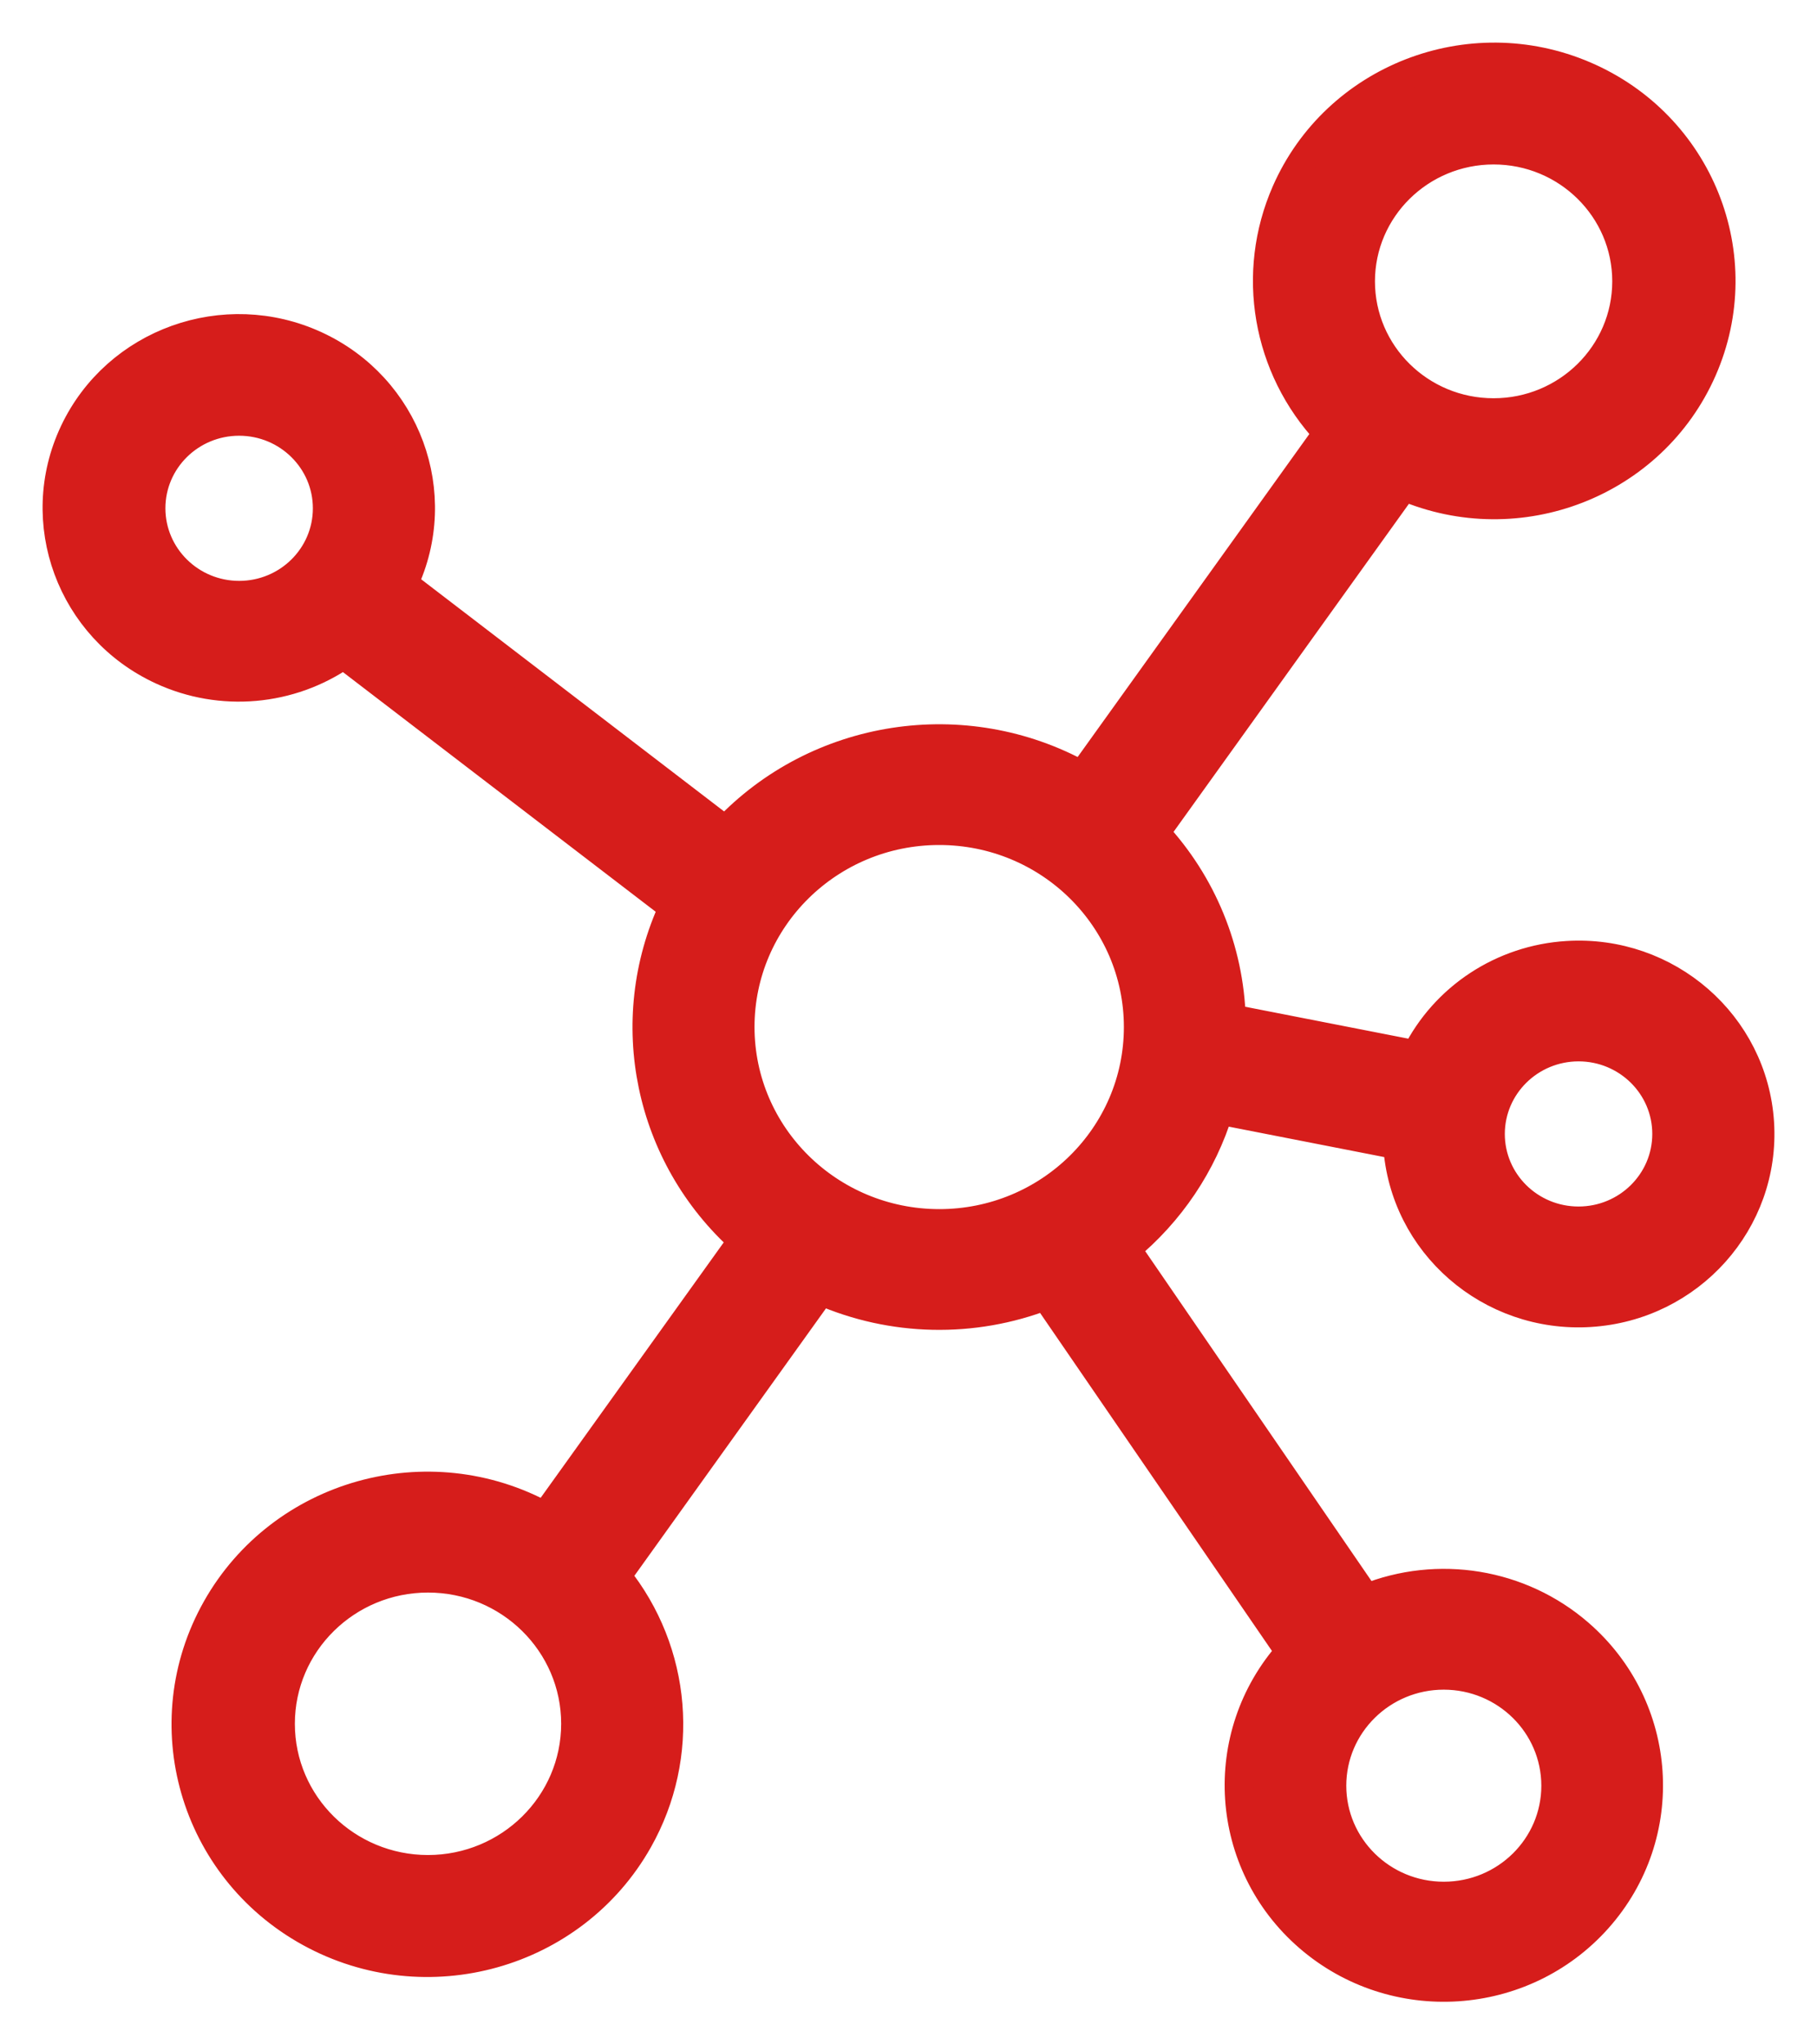 <?xml version="1.0" encoding="UTF-8"?> <svg xmlns="http://www.w3.org/2000/svg" width="32" height="36" viewBox="0 0 32 36" fill="none"> <path d="M21.473 19.552L24.61 20.166C24.72 21.905 26.239 23.227 28.002 23.118C29.764 23.009 31.104 21.511 30.994 19.772C30.883 18.033 29.365 16.711 27.602 16.82C26.459 16.89 25.442 17.558 24.935 18.571L21.689 17.936C21.653 16.722 21.177 15.562 20.348 14.666L24.724 8.567C26.75 9.434 29.105 8.516 29.984 6.517C30.863 4.518 29.933 2.194 27.906 1.327C25.88 0.46 23.525 1.378 22.646 3.377C22.016 4.811 22.303 6.478 23.379 7.626L19.055 13.653C16.986 12.507 14.391 12.908 12.776 14.622L7.11 10.28C7.858 8.698 7.164 6.817 5.56 6.078C3.956 5.34 2.049 6.025 1.301 7.607C0.553 9.19 1.247 11.071 2.851 11.809C3.891 12.288 5.112 12.181 6.051 11.529L11.856 15.977C10.924 17.986 11.417 20.36 13.077 21.845L9.599 26.697C7.547 25.568 4.955 26.294 3.81 28.32C2.666 30.345 3.402 32.902 5.455 34.032C7.508 35.161 10.1 34.434 11.244 32.409C12.083 30.924 11.932 29.086 10.861 27.754L14.459 22.733C15.713 23.282 17.137 23.313 18.414 22.819L22.715 29.088C21.4 30.567 21.548 32.817 23.046 34.115C24.545 35.413 26.826 35.266 28.141 33.788C29.456 32.31 29.308 30.06 27.81 28.762C26.78 27.869 25.326 27.63 24.058 28.143L19.836 21.989C20.611 21.352 21.18 20.505 21.473 19.552ZM27.8 18.44C28.655 18.44 29.349 19.124 29.349 19.968C29.349 20.812 28.655 21.496 27.8 21.496C26.945 21.496 26.252 20.812 26.252 19.968C26.253 19.125 26.945 18.441 27.8 18.44ZM26.304 2.646C27.596 2.646 28.644 3.679 28.644 4.954C28.644 6.229 27.596 7.263 26.304 7.263C25.012 7.263 23.965 6.229 23.965 4.954C23.966 3.68 25.013 2.647 26.304 2.646ZM4.211 10.479C3.356 10.478 2.664 9.794 2.663 8.951C2.663 8.107 3.356 7.423 4.211 7.423C5.066 7.423 5.76 8.107 5.76 8.951C5.76 9.795 5.067 10.479 4.211 10.479ZM7.538 32.916C6.104 32.915 4.943 31.769 4.943 30.355C4.943 28.941 6.105 27.794 7.538 27.794C8.971 27.794 10.133 28.941 10.133 30.355C10.132 31.768 8.971 32.914 7.538 32.916ZM25.427 29.504C26.514 29.505 27.394 30.373 27.395 31.445C27.395 32.517 26.514 33.386 25.427 33.386C24.341 33.386 23.46 32.517 23.46 31.445C23.46 30.373 24.341 29.504 25.427 29.504ZM16.541 21.542C14.607 21.54 13.04 19.994 13.038 18.086C13.038 16.177 14.606 14.63 16.541 14.63C18.475 14.63 20.043 16.177 20.043 18.086C20.043 19.995 18.475 21.542 16.541 21.542Z" fill="#D61D1B" stroke="#D61D1B" stroke-width="0.5"></path> </svg> 
